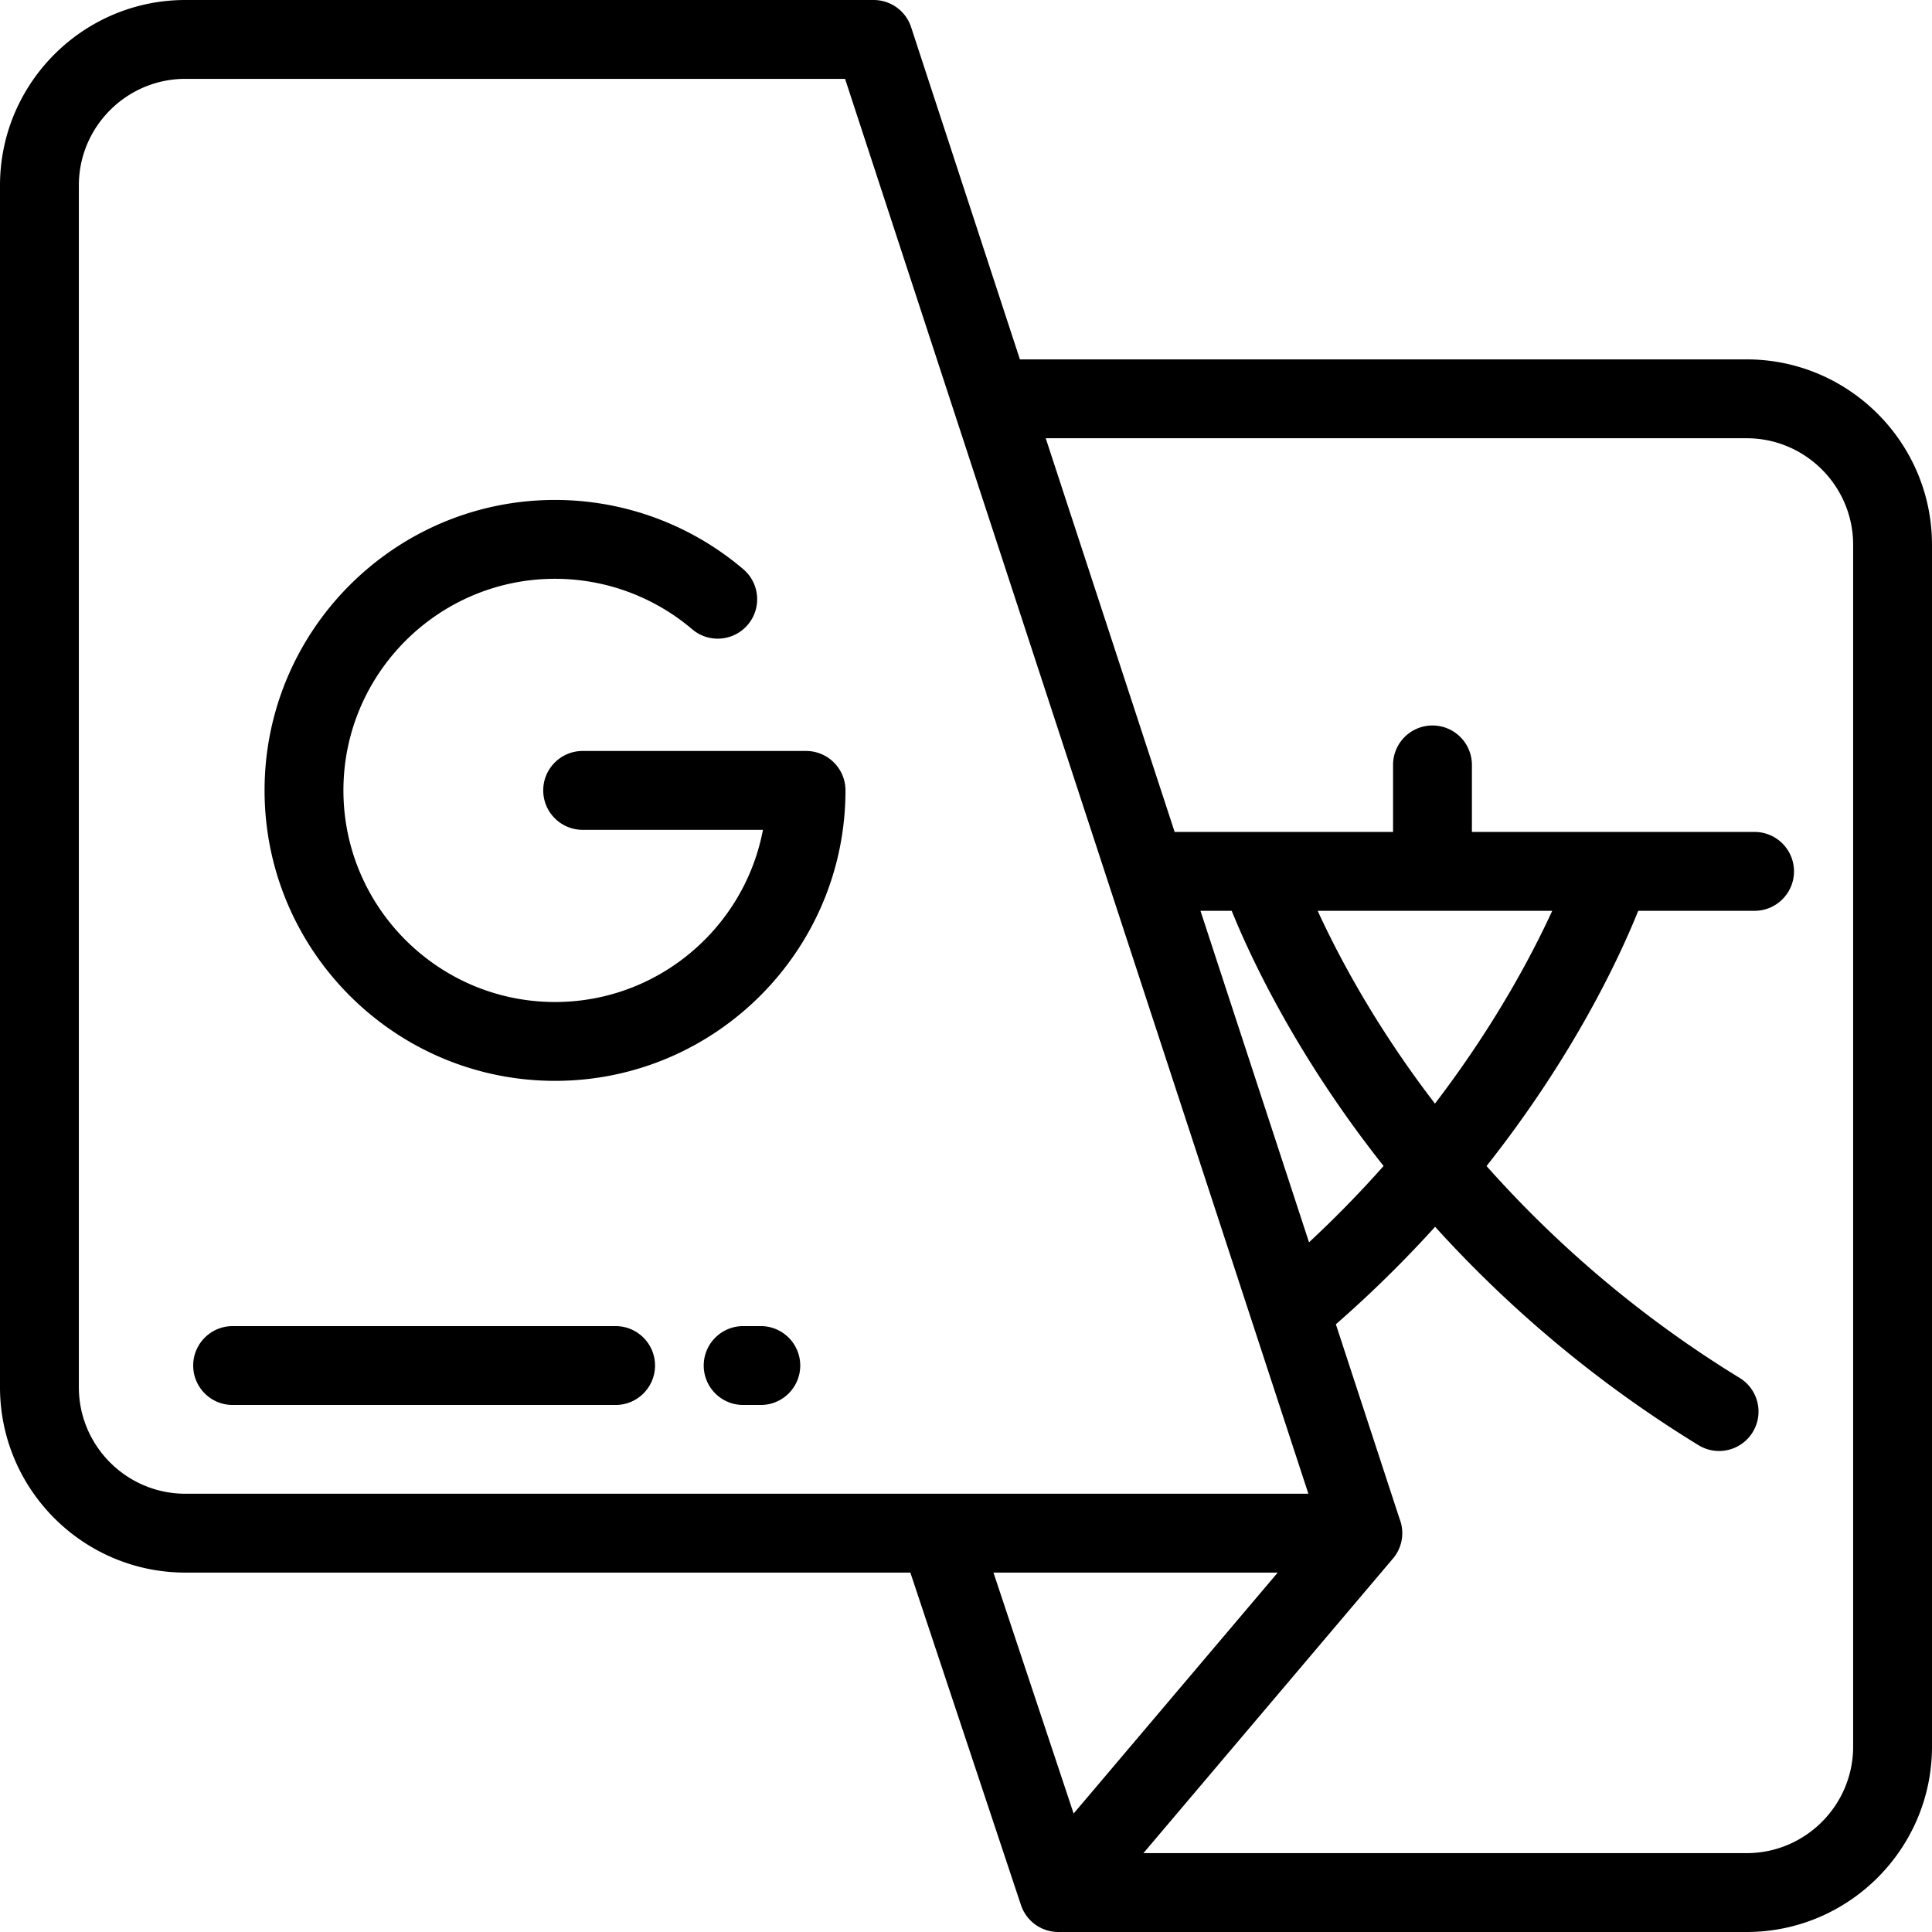 <svg xmlns="http://www.w3.org/2000/svg" viewBox="0 0 512 512"><path d="M462.863 95.24H270.286L241.455 7.197A10.45 10.45 0 0 0 231.524 0H49.137C22.043 0 0 22.043 0 49.138v318.478c0 27.095 22.043 49.138 49.137 49.138h192.115l29.311 88.095a10.449 10.449 0 0 0 9.914 7.15h182.384C489.957 512 512 489.957 512 462.862V144.38c0-27.095-22.043-49.14-49.137-49.14zM49.137 395.857c-15.571 0-28.239-12.669-28.239-28.241V49.138c0-15.571 12.668-28.24 28.239-28.24h174.814l122.783 374.96H49.137zm301.321-109.321a306.829 306.829 0 0 0 16.206 22.461 294.822 294.822 0 0 1-19.759 20.226l-28.768-87.852h8.273c3.62 8.945 11.118 25.395 24.048 45.165zm-1.266-45.165h62.165c-5.469 11.908-15.308 30.468-31.079 51.099a285.211 285.211 0 0 1-11.901-16.717c-9.028-13.722-15.237-25.776-19.185-34.382zm-85.914 175.384h75.328l-54.084 63.85-21.244-63.85zm199.585 74.347H303.018l65.929-77.834a10.395 10.395 0 0 0 2.673-6.961c0-1.378-.266-2.695-.751-3.9l-16.85-51.458a317.52 317.52 0 0 0 26.302-25.839 318.683 318.683 0 0 0 69.799 57.876 10.442 10.442 0 0 0 14.367-3.455c3.013-4.921 1.466-11.354-3.456-14.367a297.884 297.884 0 0 1-67.082-56.152c23.199-29.342 35.285-55.429 40.202-67.64h30.828c5.77 0 10.449-4.678 10.449-10.449s-4.679-10.449-10.449-10.449h-74.907V202.71c0-5.771-4.679-10.449-10.449-10.449s-10.449 4.678-10.449 10.449v17.763h-57.882l-34.165-104.335h185.734c15.571 0 28.239 12.669 28.239 28.24v318.483h.001c.001 15.572-12.667 28.241-28.238 28.241z"/><path d="M213.613 199.016h-59.202c-5.771 0-10.449 4.678-10.449 10.449s4.678 10.449 10.449 10.449h47.777c-4.91 25.944-27.75 45.628-55.1 45.628-30.921 0-56.077-25.156-56.077-56.077s25.156-56.077 56.077-56.077a56.09 56.09 0 0 1 36.343 13.368c4.391 3.742 10.988 3.215 14.73-1.178 3.742-4.394 3.214-10.988-1.179-14.73a77.002 77.002 0 0 0-49.894-18.358c-42.444 0-76.974 34.531-76.974 76.974-.001 42.443 34.529 76.973 76.973 76.973 42.444 0 76.974-34.531 76.974-76.975.001-5.767-4.677-10.446-10.448-10.446zm-11.991 152.418h-4.678c-5.77 0-10.449 4.678-10.449 10.449s4.679 10.449 10.449 10.449h4.678c5.77 0 10.449-4.678 10.449-10.449s-4.679-10.449-10.449-10.449zm-38.481 0H61.649c-5.77 0-10.449 4.678-10.449 10.449s4.679 10.449 10.449 10.449h101.492c5.77 0 10.449-4.678 10.449-10.449s-4.679-10.449-10.449-10.449z"/></svg>